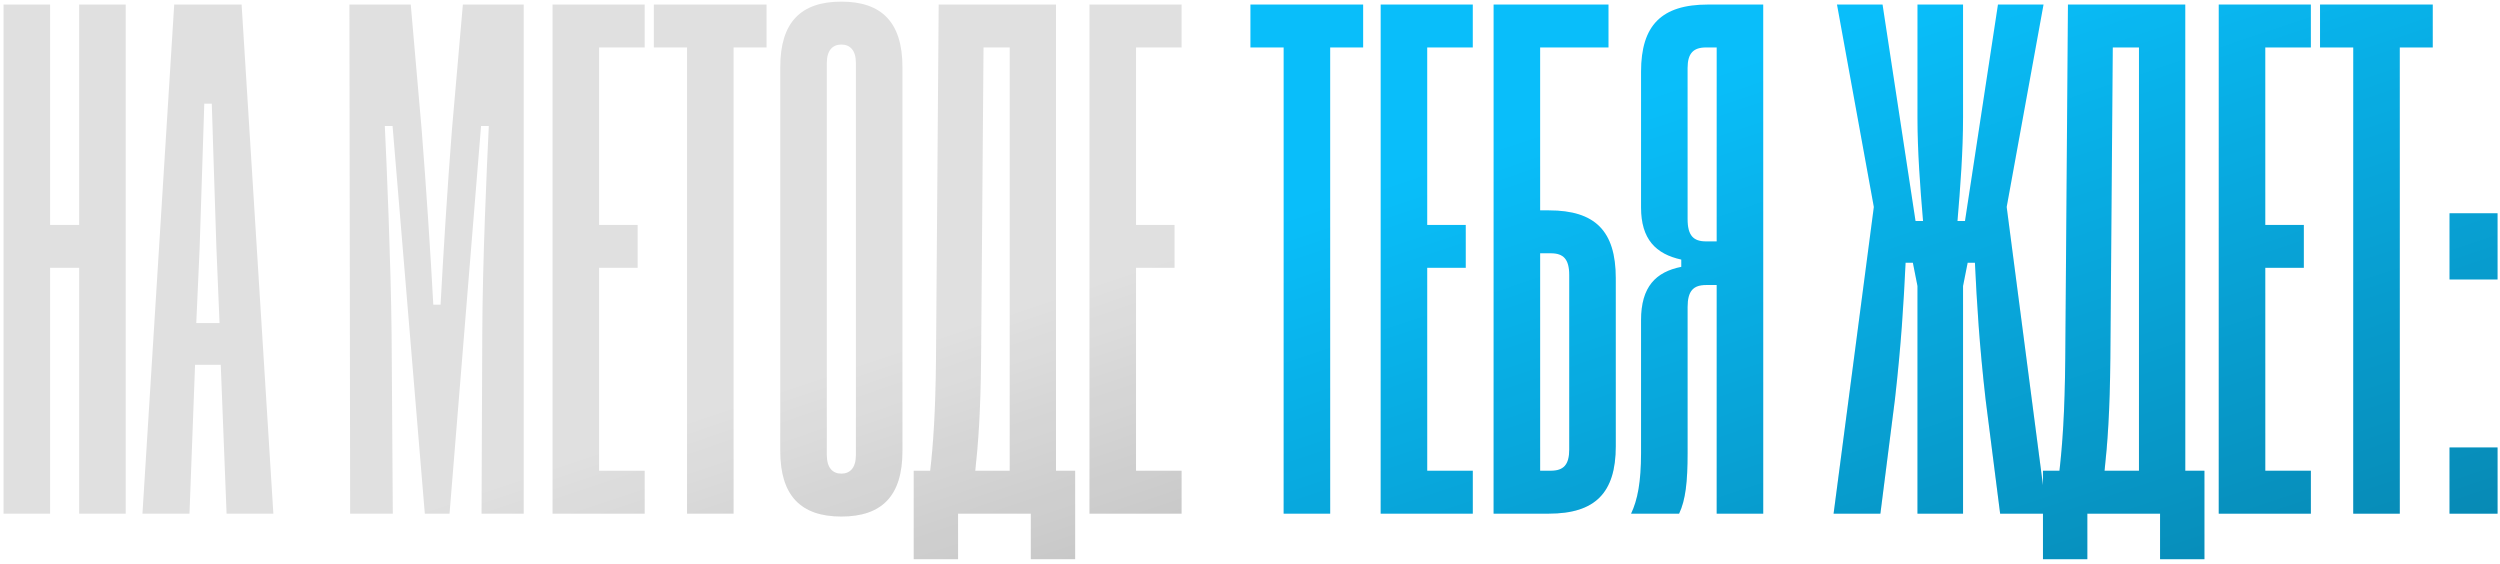 <?xml version="1.0" encoding="UTF-8"?> <svg xmlns="http://www.w3.org/2000/svg" width="550" height="124" viewBox="0 0 550 124" fill="none"> <path d="M11.018 113H0.778V1H11.018V49.48H17.418V1H27.658V113H17.418V58.92H11.018V113ZM41.686 113H31.339L38.326 1H53.153L60.139 113H49.846L48.566 80.253H42.913L41.686 113ZM43.926 54.44L43.179 71.08H48.299L47.606 54.44C47.233 43.56 46.966 34.12 46.593 22.813H44.939C44.566 34.12 44.299 43.347 43.926 54.44ZM86.418 113H77.032L76.872 1H90.365L92.765 28.52C93.778 41.427 94.739 56.04 95.325 67.027H96.925C97.512 56.147 98.418 41.373 99.432 28.467L101.832 1H115.219V113H105.939L106.099 73.48C106.152 57.8 107.112 36.253 107.539 27.72H105.832L98.898 113H93.459L86.365 27.72H84.659C85.085 36.467 85.992 57.853 86.152 73.48L86.418 113ZM141.826 113H121.559V1H141.826V10.44H131.799V49.48H140.279V58.92H131.799V103.56H141.826V113ZM161.39 113H151.15V10.44H143.843V1H168.643V10.44H161.39V113ZM171.659 99.24V14.76C171.659 4.893 176.192 0.36 185.099 0.36C193.952 0.36 198.539 4.893 198.539 14.76V99.24C198.539 109.053 194.059 113.64 185.099 113.64C176.192 113.64 171.659 109.053 171.659 99.24ZM181.899 13.853V100.093C181.899 102.92 183.179 104.2 185.099 104.2C187.019 104.2 188.299 102.92 188.299 100.093V13.853C188.299 11.08 187.019 9.8 185.099 9.8C183.179 9.8 181.899 11.08 181.899 13.853ZM210.776 123.027H201.016V103.56H204.642C205.282 97.96 205.816 90.92 205.922 78.76L206.509 1H232.322V103.56H236.536V123.027H226.776V113H210.776V123.027ZM214.562 103.56H222.136V10.44H216.376L215.842 78.76C215.736 90.76 215.202 97.693 214.562 103.56ZM259.951 113H239.684V1H259.951V10.44H249.924V49.48H258.404V58.92H249.924V103.56H259.951V113Z" fill="#E0E0E0"></path> <path d="M11.018 113H0.778V1H11.018V49.48H17.418V1H27.658V113H17.418V58.92H11.018V113ZM41.686 113H31.339L38.326 1H53.153L60.139 113H49.846L48.566 80.253H42.913L41.686 113ZM43.926 54.44L43.179 71.08H48.299L47.606 54.44C47.233 43.56 46.966 34.12 46.593 22.813H44.939C44.566 34.12 44.299 43.347 43.926 54.44ZM86.418 113H77.032L76.872 1H90.365L92.765 28.52C93.778 41.427 94.739 56.04 95.325 67.027H96.925C97.512 56.147 98.418 41.373 99.432 28.467L101.832 1H115.219V113H105.939L106.099 73.48C106.152 57.8 107.112 36.253 107.539 27.72H105.832L98.898 113H93.459L86.365 27.72H84.659C85.085 36.467 85.992 57.853 86.152 73.48L86.418 113ZM141.826 113H121.559V1H141.826V10.44H131.799V49.48H140.279V58.92H131.799V103.56H141.826V113ZM161.39 113H151.15V10.44H143.843V1H168.643V10.44H161.39V113ZM171.659 99.24V14.76C171.659 4.893 176.192 0.36 185.099 0.36C193.952 0.36 198.539 4.893 198.539 14.76V99.24C198.539 109.053 194.059 113.64 185.099 113.64C176.192 113.64 171.659 109.053 171.659 99.24ZM181.899 13.853V100.093C181.899 102.92 183.179 104.2 185.099 104.2C187.019 104.2 188.299 102.92 188.299 100.093V13.853C188.299 11.08 187.019 9.8 185.099 9.8C183.179 9.8 181.899 11.08 181.899 13.853ZM210.776 123.027H201.016V103.56H204.642C205.282 97.96 205.816 90.92 205.922 78.76L206.509 1H232.322V103.56H236.536V123.027H226.776V113H210.776V123.027ZM214.562 103.56H222.136V10.44H216.376L215.842 78.76C215.736 90.76 215.202 97.693 214.562 103.56ZM259.951 113H239.684V1H259.951V10.44H249.924V49.48H258.404V58.92H249.924V103.56H259.951V113Z" fill="url(#paint0_linear_35_606)" fill-opacity="0.5"></path> <path d="M292.64 113H282.4V10.44H275.093V1H299.893V10.44H292.64V113ZM324.014 113H303.747V1H324.014V10.44H313.987V49.48H322.467V58.92H313.987V103.56H324.014V113ZM328.591 113V1H353.871V10.44H338.831V46.28H340.751C350.937 46.28 355.471 50.813 355.471 61.213V98.173C355.471 108.413 350.937 113 340.751 113H328.591ZM341.177 55.72H338.831V103.56H341.177C343.951 103.56 345.231 102.28 345.231 98.92V60.52C345.231 57 343.951 55.72 341.177 55.72ZM387.91 1V113H377.67V62.707H375.323C372.55 62.707 371.27 63.987 371.27 67.56V99.72C371.27 105.96 370.843 109.96 369.403 113H358.843C360.283 109.96 361.03 106.013 361.03 99.72V70.44C361.03 63.08 364.283 59.827 369.883 58.707V57.107C364.283 55.88 361.03 52.627 361.03 45.64V15.773C361.03 5.533 365.563 1 375.75 1H387.91ZM375.323 53.107H377.67V10.44H375.323C372.55 10.44 371.27 11.72 371.27 14.973V48.2C371.27 51.827 372.55 53.107 375.323 53.107ZM413.684 113H403.39L412.244 45.533L404.137 1H414.164L421.417 48.627H423.07C422.43 41.107 421.844 33.213 421.844 25.907V1H431.87V25.907C431.87 33.213 431.284 41.107 430.644 48.627H432.297L439.55 1H449.577L441.47 45.533L450.27 113H440.03L436.83 87.88C435.444 75.72 434.91 66.707 434.484 57.8H432.884L431.87 62.92V113H421.844V62.92L420.83 57.8H419.23C418.804 66.707 418.27 75.72 416.884 87.88L413.684 113ZM459.213 123.027H449.453V103.56H453.08C453.72 97.96 454.253 90.92 454.36 78.76L454.946 1H480.76V103.56H484.973V123.027H475.213V113H459.213V123.027ZM463 103.56H470.573V10.44H464.813L464.28 78.76C464.173 90.76 463.64 97.693 463 103.56ZM508.389 113H488.122V1H508.389V10.44H498.362V49.48H506.842V58.92H498.362V103.56H508.389V113ZM527.952 113H517.712V10.44H510.406V1H535.206V10.44H527.952V113ZM549.459 61.48H538.899V46.92H549.459V61.48ZM549.459 113H538.899V98.44H549.459V113Z" fill="#09BEFA"></path> <path d="M292.64 113H282.4V10.44H275.093V1H299.893V10.44H292.64V113ZM324.014 113H303.747V1H324.014V10.44H313.987V49.48H322.467V58.92H313.987V103.56H324.014V113ZM328.591 113V1H353.871V10.44H338.831V46.28H340.751C350.937 46.28 355.471 50.813 355.471 61.213V98.173C355.471 108.413 350.937 113 340.751 113H328.591ZM341.177 55.72H338.831V103.56H341.177C343.951 103.56 345.231 102.28 345.231 98.92V60.52C345.231 57 343.951 55.72 341.177 55.72ZM387.91 1V113H377.67V62.707H375.323C372.55 62.707 371.27 63.987 371.27 67.56V99.72C371.27 105.96 370.843 109.96 369.403 113H358.843C360.283 109.96 361.03 106.013 361.03 99.72V70.44C361.03 63.08 364.283 59.827 369.883 58.707V57.107C364.283 55.88 361.03 52.627 361.03 45.64V15.773C361.03 5.533 365.563 1 375.75 1H387.91ZM375.323 53.107H377.67V10.44H375.323C372.55 10.44 371.27 11.72 371.27 14.973V48.2C371.27 51.827 372.55 53.107 375.323 53.107ZM413.684 113H403.39L412.244 45.533L404.137 1H414.164L421.417 48.627H423.07C422.43 41.107 421.844 33.213 421.844 25.907V1H431.87V25.907C431.87 33.213 431.284 41.107 430.644 48.627H432.297L439.55 1H449.577L441.47 45.533L450.27 113H440.03L436.83 87.88C435.444 75.72 434.91 66.707 434.484 57.8H432.884L431.87 62.92V113H421.844V62.92L420.83 57.8H419.23C418.804 66.707 418.27 75.72 416.884 87.88L413.684 113ZM459.213 123.027H449.453V103.56H453.08C453.72 97.96 454.253 90.92 454.36 78.76L454.946 1H480.76V103.56H484.973V123.027H475.213V113H459.213V123.027ZM463 103.56H470.573V10.44H464.813L464.28 78.76C464.173 90.76 463.64 97.693 463 103.56ZM508.389 113H488.122V1H508.389V10.44H498.362V49.48H506.842V58.92H498.362V103.56H508.389V113ZM527.952 113H517.712V10.44H510.406V1H535.206V10.44H527.952V113ZM549.459 61.48H538.899V46.92H549.459V61.48ZM549.459 113H538.899V98.44H549.459V113Z" fill="url(#paint1_linear_35_606)" fill-opacity="0.5"></path> <defs> <linearGradient id="paint0_linear_35_606" x1="817.884" y1="148.53" x2="732.662" y2="-103.994" gradientUnits="userSpaceOnUse"> <stop></stop> <stop offset="1" stop-opacity="0"></stop> </linearGradient> <linearGradient id="paint1_linear_35_606" x1="817.884" y1="148.53" x2="732.662" y2="-103.994" gradientUnits="userSpaceOnUse"> <stop></stop> <stop offset="1" stop-opacity="0"></stop> </linearGradient> </defs> </svg> 